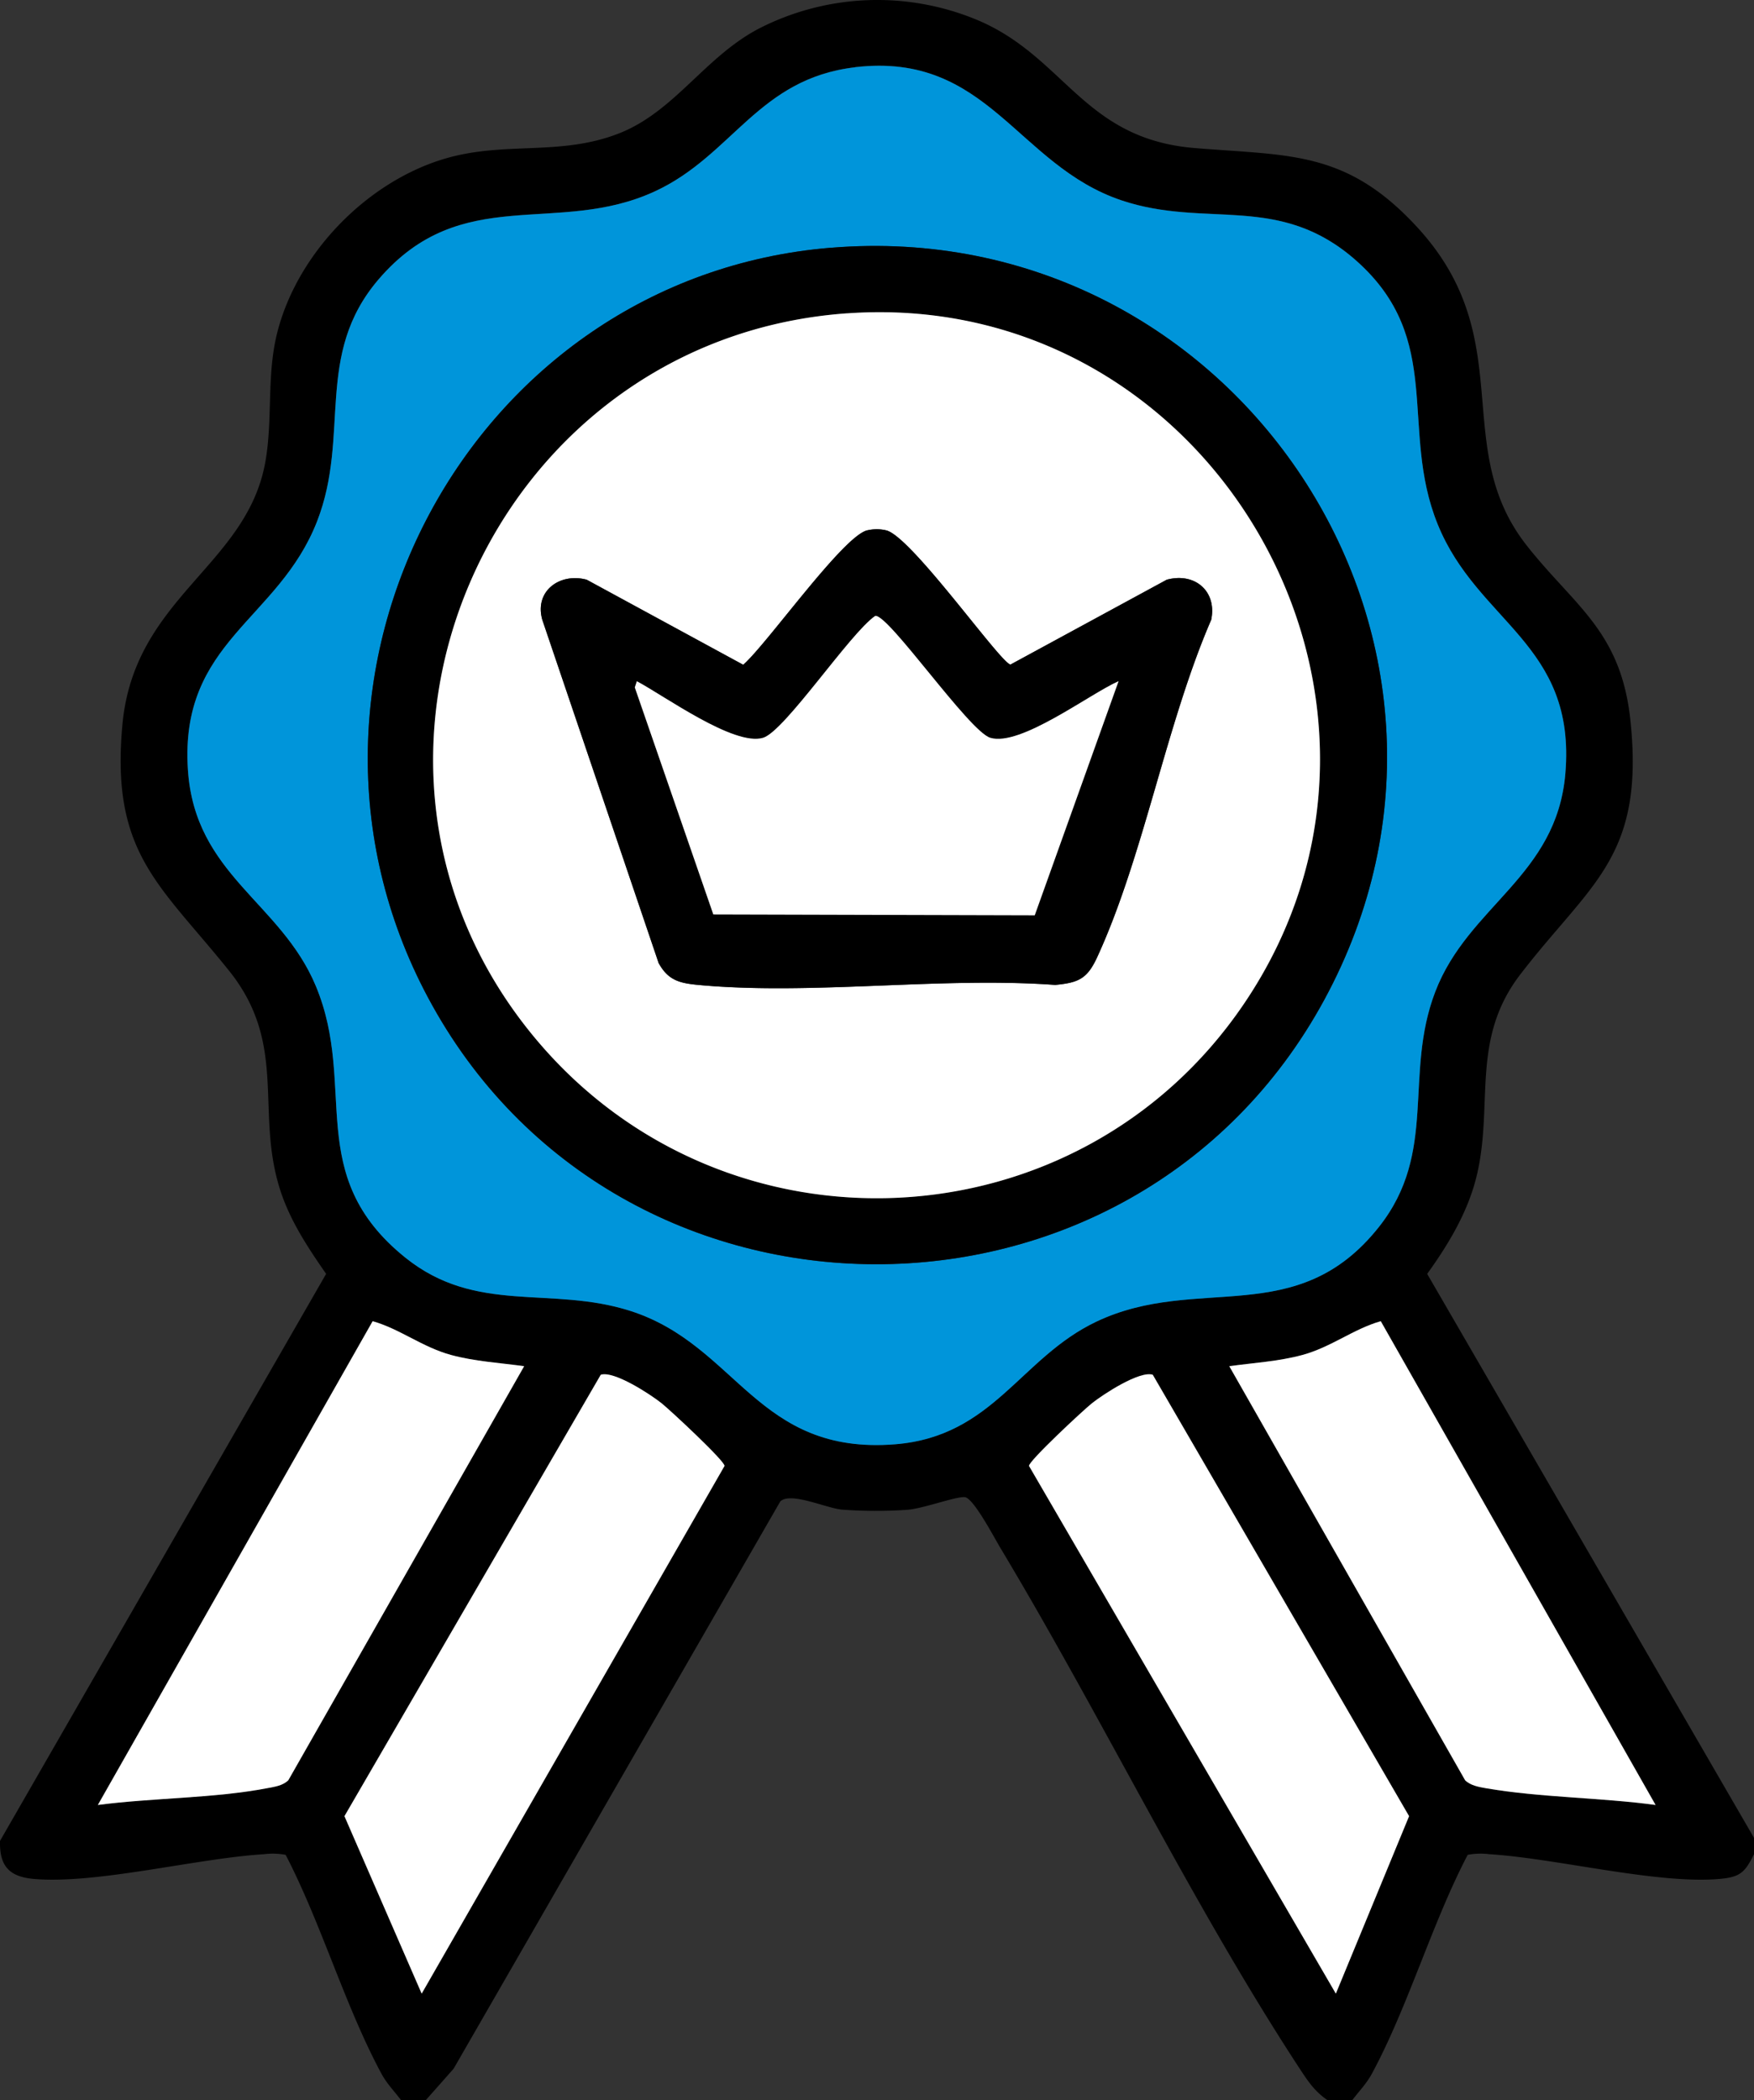 <svg xmlns="http://www.w3.org/2000/svg" width="426.869" height="511.104" viewBox="0 0 426.869 511.104">
  <rect x="0" y="0" width="426.869" height="511.104" fill="#333333" stroke="none"/>
  <defs>
    <style>
      .cls-1 {
        fill: #0095da;
      }

      .cls-2 {
        fill: #fff;
      }
    </style>
  </defs>
  <g id="Layer_1" data-name="Layer 1" transform="translate(0.029 0.004)">
    <path id="Path_1" data-name="Path 1" d="M426.84,447.23v3.99c-2.2,4.46-3.37,5.59-8.43,6.03-15.21,1.32-39.62-5-55.94-6.02a17.186,17.186,0,0,0-5.31.15c-8.69,16.65-14.44,36.75-23.23,53.11-1.44,2.68-3.12,4.27-4.87,6.61h-5.99c-3.14-2.13-4.76-4.59-6.79-7.68-26-39.69-48.2-85.66-72.85-126.73-1.51-2.51-6.55-12.16-8.66-12.35-2.22-.2-10.01,2.76-13.93,3.07a110.812,110.812,0,0,1-15.99-.04c-3.9-.38-12.43-4.38-14.98-2l-79.5,138.05-6.79,7.68H97.59c-1.75-2.33-3.43-3.93-4.87-6.61-8.81-16.41-14.56-36.4-23.23-53.11a17.185,17.185,0,0,0-5.31-.15c-16.34,1.01-40.71,7.33-55.94,6.02-6.06-.52-8.44-3.19-8.26-9.27L79.34,310c-4.41-6.35-8.81-12.99-11.19-20.45-6.13-19.16,2-35.36-12.48-53.38-16.92-21.05-28.81-28.63-25.9-59.89,2.88-31,30.35-38.51,34.8-64,1.81-10.37.27-20.82,2.82-31.12,4.77-19.25,21.5-36.63,40.41-42.42,14.76-4.51,28.19-.63,42.66-6.22,13.66-5.28,21.03-18.71,34.27-25.6a63.184,63.184,0,0,1,53.22-2c21.24,9,25.69,28.86,52.71,31.1,23.16,1.92,37.03.47,54.38,19.45,24.91,27.24,7.61,53.29,26.5,77.29,11.62,14.77,22.95,20.78,25.23,42.62,3.49,33.34-9.76,39.56-26.81,61.76-12.05,15.68-6.57,31.27-10.47,48.41-2.05,9.02-6.84,17.03-12.19,24.45l79.53,137.23ZM208.13,16.35c-23.63,2.74-29.81,21.38-48.68,30.15-23.88,11.1-47.09-2.16-67.34,21.46-15.77,18.4-6.79,37.85-14.97,58.88-9.39,24.14-33.48,29.19-31.44,60.44,1.67,25.63,22.59,32.16,31.14,52.68,10.2,24.48-3.16,46.01,21.76,66.06,17.34,13.95,35.43,6.76,54.84,13,25.99,8.36,30.74,35.15,64.43,32.43,23.92-1.93,30.41-21.07,48.97-29.86,24.61-11.65,48.78,2.18,68.74-23.05,14.41-18.22,5.93-36.9,13.68-57.18,8.03-21.02,29.55-28.05,31.67-53.15,2.67-31.58-21.37-36.64-31.09-60.69-9.4-23.24,1.85-44.86-19.76-64.07-18.74-16.66-36.45-7.77-57.14-14.7-25.51-8.55-32.5-36.17-64.81-32.42ZM127.54,332.46c-5.93-.83-11.92-1.15-17.74-2.72-7.05-1.9-12.53-6.38-19.13-8.23L23.79,439.24c13.22-1.75,28.32-1.59,41.29-4.1,1.76-.34,3.71-.59,5.07-1.92l57.4-100.77Zm208.47-10.94c-6.6,1.85-12.08,6.32-19.13,8.23-5.82,1.57-11.81,1.89-17.74,2.72l57.4,100.77c1.3,1.27,3.33,1.63,5.05,1.93,13.09,2.28,28,2.27,41.3,4.08L336.01,321.52ZM102.59,485.15l73.7-128.41c.11-1.17-13.25-13.62-15.35-15.28-2.78-2.2-11.56-7.94-14.77-6.91L83.79,441.97l18.79,43.18Zm222.48,0,17.82-43.18L280.51,334.55c-3.21-1.03-11.99,4.71-14.77,6.91-2.1,1.66-15.46,14.11-15.35,15.28l74.67,128.41Z"/>
    <path id="Path_2" data-name="Path 2" class="cls-1" d="M208.13,16.35c32.31-3.75,39.3,23.87,64.81,32.42,20.69,6.94,38.39-1.95,57.14,14.7,21.61,19.2,10.37,40.83,19.76,64.07,9.72,24.04,33.76,29.11,31.09,60.69-2.12,25.1-23.64,32.13-31.67,53.15-7.75,20.28.73,38.95-13.68,57.18-19.96,25.23-44.13,11.4-68.74,23.05-18.57,8.79-25.05,27.92-48.97,29.86-33.69,2.72-38.43-24.07-64.43-32.43-19.41-6.24-37.5.95-54.84-13-24.92-20.06-11.56-41.58-21.76-66.06-8.55-20.52-29.47-27.05-31.14-52.68-2.04-31.25,22.05-36.3,31.44-60.44,8.18-21.03-.8-40.48,14.97-58.88,20.25-23.62,43.46-10.36,67.34-21.46,18.87-8.77,25.05-27.41,48.68-30.15Zm-5.96,43.94C114.26,67.51,62.48,164.6,104.08,242.66c46.06,86.43,171.47,86.7,218.18.65,47.4-87.32-21.85-191.09-120.09-183.01Z"/>
    <path id="Path_3" data-name="Path 3" class="cls-2" d="M325.07,485.15,250.4,356.74c-.11-1.17,13.25-13.62,15.35-15.28,2.78-2.2,11.56-7.94,14.77-6.91L342.9,441.97l-17.82,43.18Z"/>
    <path id="Path_4" data-name="Path 4" class="cls-2" d="M102.59,485.15,83.8,441.97l62.38-107.42c3.21-1.03,11.99,4.71,14.77,6.91,2.09,1.66,15.46,14.11,15.35,15.28L102.6,485.15Z"/>
    <path id="Path_5" data-name="Path 5" class="cls-2" d="M127.54,332.46,70.14,433.23c-1.36,1.33-3.3,1.58-5.07,1.92-12.96,2.5-28.07,2.35-41.29,4.1L90.66,321.52c6.6,1.85,12.08,6.32,19.13,8.23,5.82,1.57,11.81,1.89,17.74,2.72Z"/>
    <path id="Path_6" data-name="Path 6" class="cls-2" d="M336.01,321.52l66.88,117.73c-13.3-1.81-28.21-1.81-41.3-4.08-1.72-.3-3.75-.66-5.05-1.93l-57.4-100.77c5.93-.83,11.92-1.15,17.74-2.72,7.05-1.9,12.53-6.38,19.13-8.23Z"/>
    <path id="Path_7" data-name="Path 7" d="M202.17,60.29c98.24-8.07,167.49,95.7,120.09,183.01-46.71,86.05-172.12,85.78-218.18-.65C62.48,164.6,114.26,67.51,202.17,60.28Zm3.98,15.96c-87.17,6.17-132.33,109.41-75.59,176.83,46.02,54.68,131.71,50.54,171.98-8.54,50.34-73.87-7.55-174.57-96.39-168.28Z"/>
    <path id="Path_8" data-name="Path 8" class="cls-2" d="M206.15,76.25c88.84-6.29,146.73,94.41,96.39,168.28-40.26,59.09-125.96,63.22-171.98,8.54C73.82,185.65,118.98,82.41,206.15,76.24Zm4.92,52.8c-5.87,1.3-24.31,27.54-30.22,32.73l-38.09-20.7c-6.58-1.77-12.8,2.78-10.8,9.78l28.3,83.5c2.31,4.21,5.1,4.9,9.64,5.33,27.52,2.57,58.93-2.03,86.87,0,5.71-.53,7.81-1.51,10.22-6.75,11.29-24.5,16.81-56.86,27.75-82.1,1.44-6.89-3.91-11.62-10.82-9.76l-38.03,20.65c-2.5-.44-24.2-31.32-30.28-32.67a9.946,9.946,0,0,0-4.54,0Z"/>
    <path id="Path_9" data-name="Path 9" d="M211.07,129.05a9.946,9.946,0,0,1,4.54,0c6.07,1.35,27.78,32.23,30.28,32.67l38.03-20.65c6.91-1.86,12.26,2.87,10.82,9.76-10.94,25.24-16.46,57.6-27.75,82.1-2.41,5.23-4.51,6.21-10.22,6.75-27.95-2.03-59.35,2.57-86.87,0-4.54-.42-7.33-1.12-9.64-5.33l-28.3-83.5c-2-7,4.22-11.55,10.8-9.78l38.09,20.7c5.91-5.19,24.35-31.42,30.22-32.73Zm61.12,36.73c-7.13,3.16-23.9,15.99-31.21,13.77-5.18-1.57-24.83-30.21-28-29.66-6.11,4.17-21.99,28.06-27.28,29.66-7.05,2.14-24.04-10.22-30.73-13.76l-.5,1.5,19.11,55.25,78.22.21,20.4-56.96Z"/>
    <path id="Path_10" data-name="Path 10" class="cls-2" d="M272.19,165.78l-20.4,56.96-78.22-.21-19.11-55.25.5-1.5c6.69,3.55,23.68,15.9,30.73,13.76,5.29-1.61,21.17-25.49,27.28-29.66,3.17-.55,22.82,28.09,28,29.66,7.31,2.22,24.09-10.61,31.21-13.77Z"/>
  </g>
</svg>
